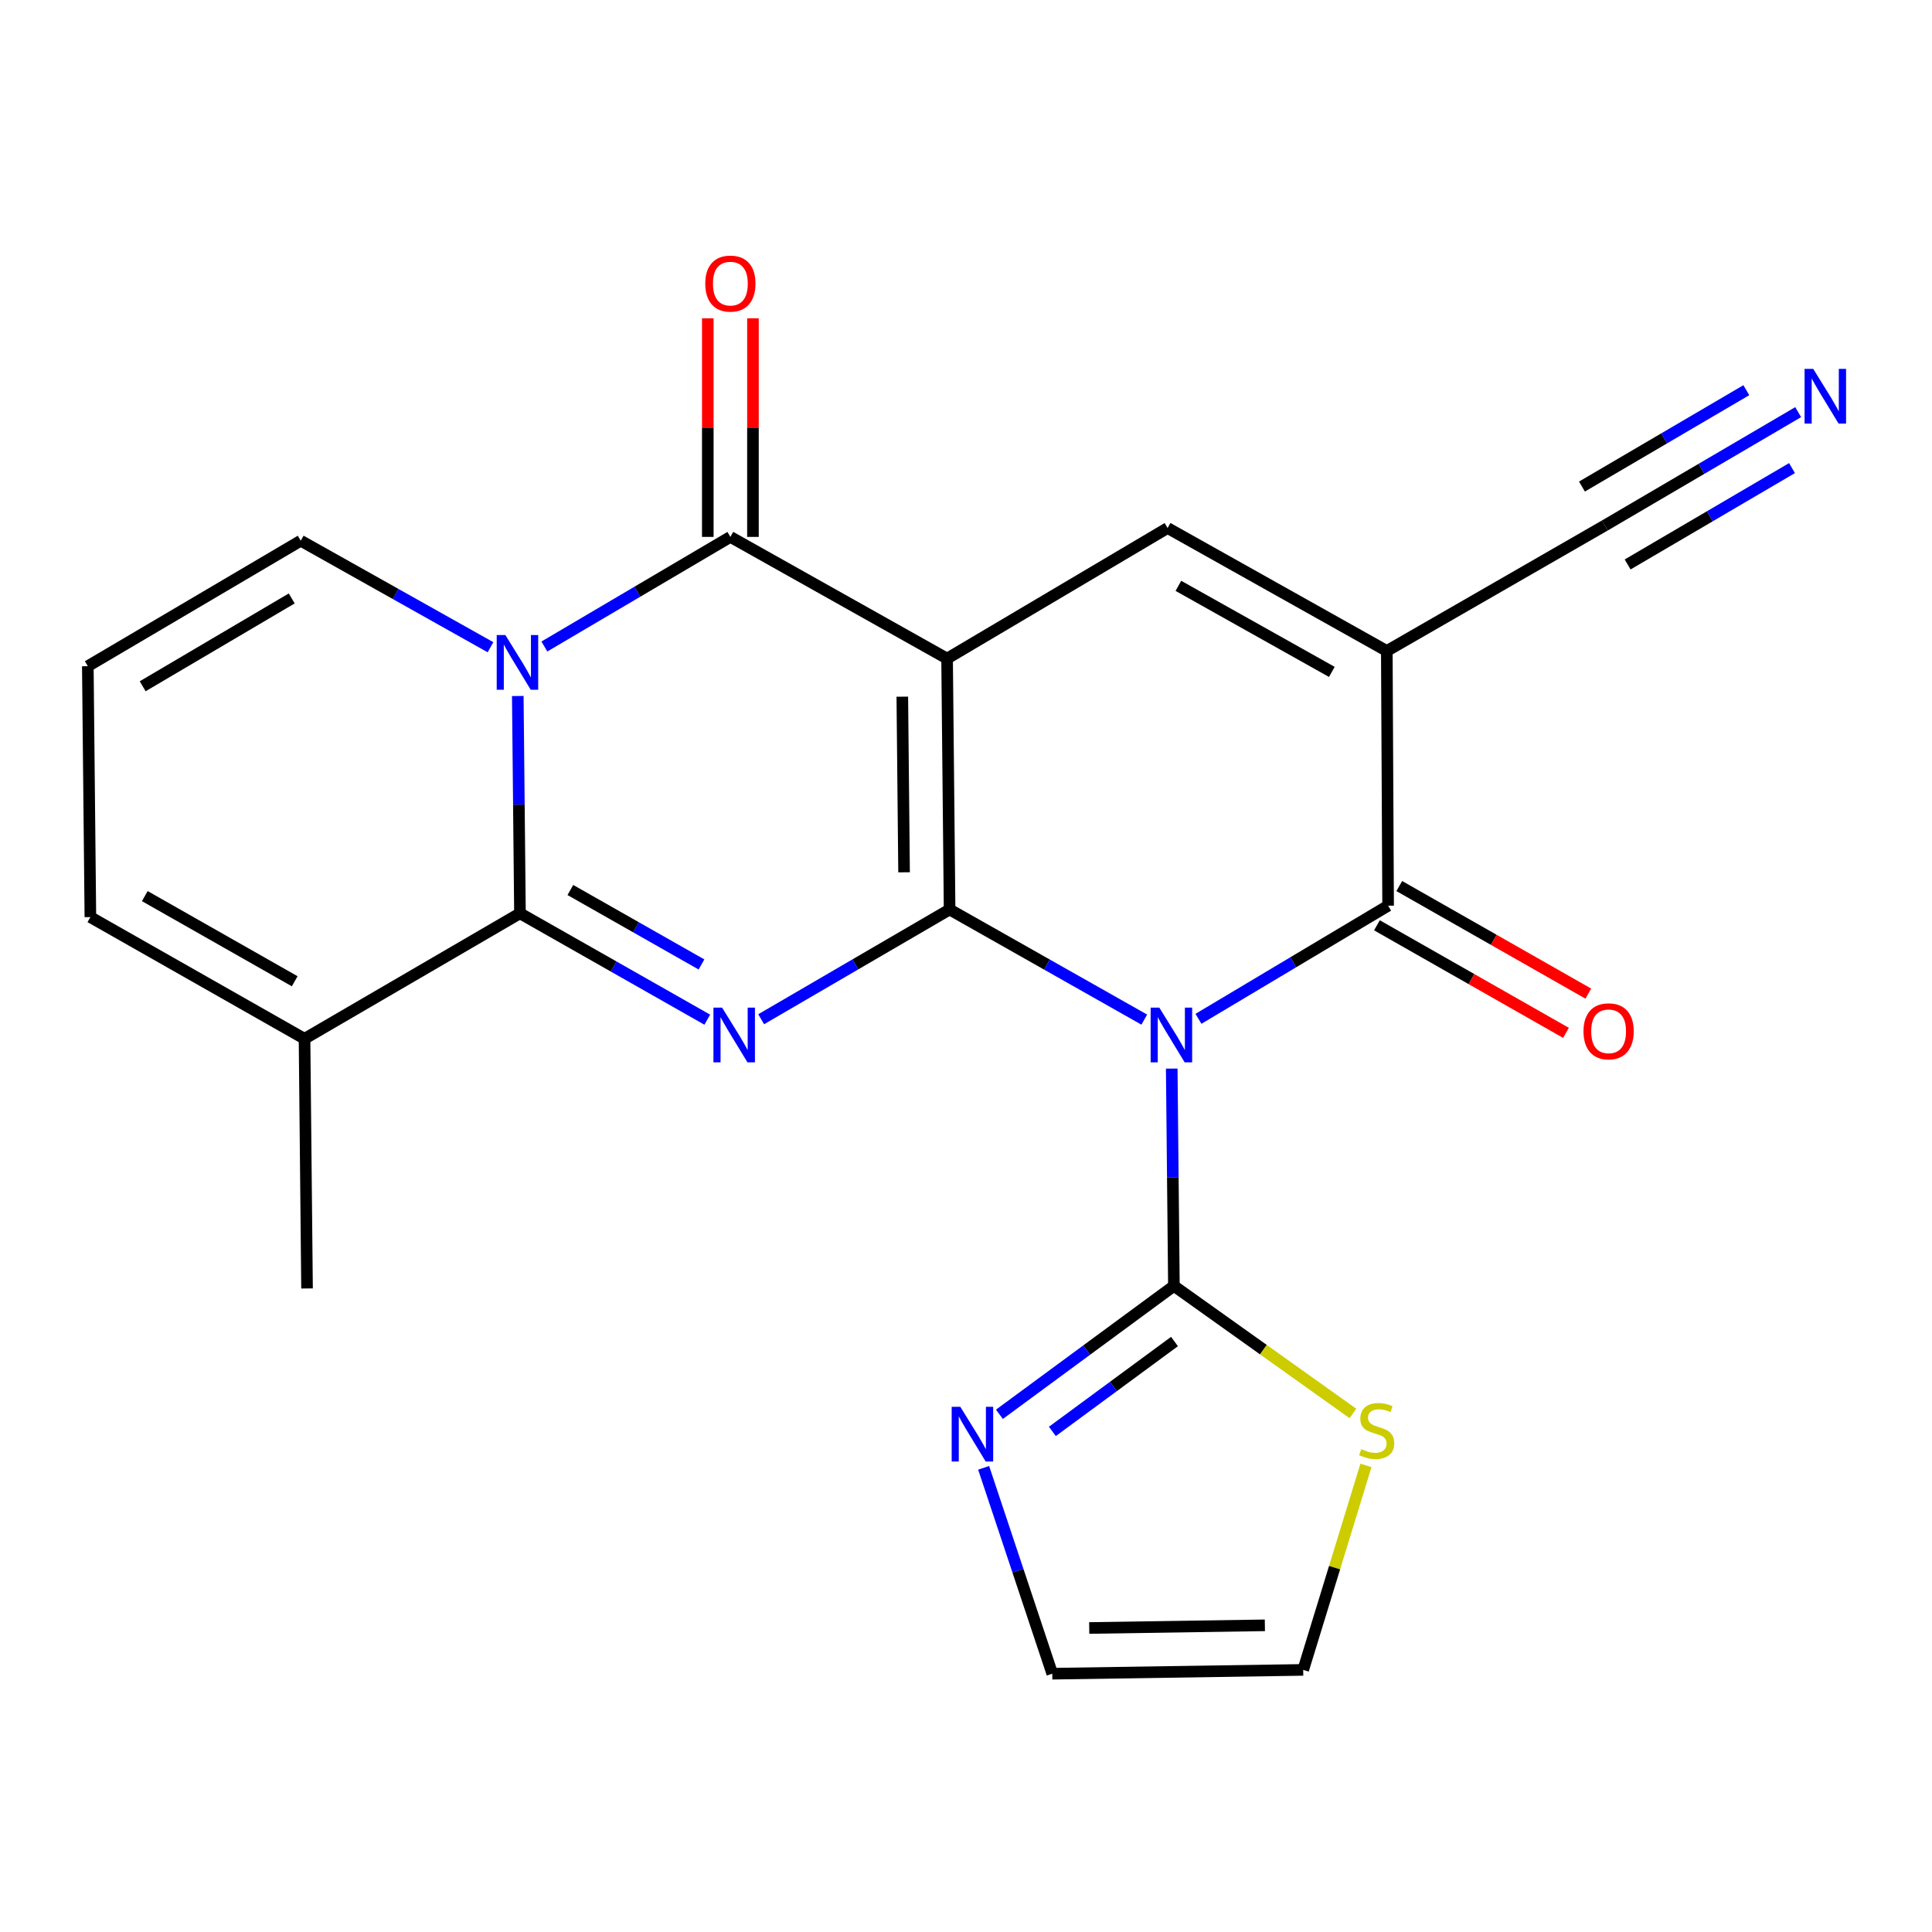 <?xml version='1.0' encoding='iso-8859-1'?>
<svg version='1.1' baseProfile='full'
              xmlns='http://www.w3.org/2000/svg'
                      xmlns:rdkit='http://www.rdkit.org/xml'
                      xmlns:xlink='http://www.w3.org/1999/xlink'
                  xml:space='preserve'
width='1000px' height='1000px' viewBox='0 0 1000 1000'>
<!-- END OF HEADER -->
<rect style='opacity:1.0;fill:#FFFFFF;stroke:none' width='1000' height='1000' x='0' y='0'> </rect>
<path class='bond-0' d='M 491.509,470.75 L 490.211,340.884' style='fill:none;fill-rule:evenodd;stroke:#000000;stroke-width:6px;stroke-linecap:butt;stroke-linejoin:miter;stroke-opacity:1' />
<path class='bond-0' d='M 467.944,451.504 L 467.035,360.597' style='fill:none;fill-rule:evenodd;stroke:#000000;stroke-width:6px;stroke-linecap:butt;stroke-linejoin:miter;stroke-opacity:1' />
<path class='bond-1' d='M 491.509,470.75 L 541.893,499.253' style='fill:none;fill-rule:evenodd;stroke:#000000;stroke-width:6px;stroke-linecap:butt;stroke-linejoin:miter;stroke-opacity:1' />
<path class='bond-1' d='M 541.893,499.253 L 592.277,527.755' style='fill:none;fill-rule:evenodd;stroke:#0000FF;stroke-width:6px;stroke-linecap:butt;stroke-linejoin:miter;stroke-opacity:1' />
<path class='bond-2' d='M 491.509,470.75 L 442.745,499.156' style='fill:none;fill-rule:evenodd;stroke:#000000;stroke-width:6px;stroke-linecap:butt;stroke-linejoin:miter;stroke-opacity:1' />
<path class='bond-2' d='M 442.745,499.156 L 393.981,527.561' style='fill:none;fill-rule:evenodd;stroke:#0000FF;stroke-width:6px;stroke-linecap:butt;stroke-linejoin:miter;stroke-opacity:1' />
<path class='bond-5' d='M 490.211,340.884 L 378.041,277.898' style='fill:none;fill-rule:evenodd;stroke:#000000;stroke-width:6px;stroke-linecap:butt;stroke-linejoin:miter;stroke-opacity:1' />
<path class='bond-8' d='M 490.211,340.884 L 604.341,273.302' style='fill:none;fill-rule:evenodd;stroke:#000000;stroke-width:6px;stroke-linecap:butt;stroke-linejoin:miter;stroke-opacity:1' />
<path class='bond-7' d='M 620.32,527.341 L 669.402,498.059' style='fill:none;fill-rule:evenodd;stroke:#0000FF;stroke-width:6px;stroke-linecap:butt;stroke-linejoin:miter;stroke-opacity:1' />
<path class='bond-7' d='M 669.402,498.059 L 718.484,468.777' style='fill:none;fill-rule:evenodd;stroke:#000000;stroke-width:6px;stroke-linecap:butt;stroke-linejoin:miter;stroke-opacity:1' />
<path class='bond-9' d='M 606.488,553.104 L 607.05,609.34' style='fill:none;fill-rule:evenodd;stroke:#0000FF;stroke-width:6px;stroke-linecap:butt;stroke-linejoin:miter;stroke-opacity:1' />
<path class='bond-9' d='M 607.05,609.34 L 607.613,665.576' style='fill:none;fill-rule:evenodd;stroke:#000000;stroke-width:6px;stroke-linecap:butt;stroke-linejoin:miter;stroke-opacity:1' />
<path class='bond-4' d='M 366.087,527.787 L 317.609,500.255' style='fill:none;fill-rule:evenodd;stroke:#0000FF;stroke-width:6px;stroke-linecap:butt;stroke-linejoin:miter;stroke-opacity:1' />
<path class='bond-4' d='M 317.609,500.255 L 269.131,472.724' style='fill:none;fill-rule:evenodd;stroke:#000000;stroke-width:6px;stroke-linecap:butt;stroke-linejoin:miter;stroke-opacity:1' />
<path class='bond-4' d='M 363.085,499.205 L 329.151,479.933' style='fill:none;fill-rule:evenodd;stroke:#0000FF;stroke-width:6px;stroke-linecap:butt;stroke-linejoin:miter;stroke-opacity:1' />
<path class='bond-4' d='M 329.151,479.933 L 295.216,460.661' style='fill:none;fill-rule:evenodd;stroke:#000000;stroke-width:6px;stroke-linecap:butt;stroke-linejoin:miter;stroke-opacity:1' />
<path class='bond-3' d='M 268.007,360.251 L 268.569,416.488' style='fill:none;fill-rule:evenodd;stroke:#0000FF;stroke-width:6px;stroke-linecap:butt;stroke-linejoin:miter;stroke-opacity:1' />
<path class='bond-3' d='M 268.569,416.488 L 269.131,472.724' style='fill:none;fill-rule:evenodd;stroke:#000000;stroke-width:6px;stroke-linecap:butt;stroke-linejoin:miter;stroke-opacity:1' />
<path class='bond-15' d='M 253.877,335.009 L 204.77,307.44' style='fill:none;fill-rule:evenodd;stroke:#0000FF;stroke-width:6px;stroke-linecap:butt;stroke-linejoin:miter;stroke-opacity:1' />
<path class='bond-15' d='M 204.77,307.44 L 155.663,279.871' style='fill:none;fill-rule:evenodd;stroke:#000000;stroke-width:6px;stroke-linecap:butt;stroke-linejoin:miter;stroke-opacity:1' />
<path class='bond-24' d='M 281.771,334.63 L 329.906,306.264' style='fill:none;fill-rule:evenodd;stroke:#0000FF;stroke-width:6px;stroke-linecap:butt;stroke-linejoin:miter;stroke-opacity:1' />
<path class='bond-24' d='M 329.906,306.264 L 378.041,277.898' style='fill:none;fill-rule:evenodd;stroke:#000000;stroke-width:6px;stroke-linecap:butt;stroke-linejoin:miter;stroke-opacity:1' />
<path class='bond-11' d='M 269.131,472.724 L 157.624,537.67' style='fill:none;fill-rule:evenodd;stroke:#000000;stroke-width:6px;stroke-linecap:butt;stroke-linejoin:miter;stroke-opacity:1' />
<path class='bond-16' d='M 389.727,277.898 L 389.727,221.322' style='fill:none;fill-rule:evenodd;stroke:#000000;stroke-width:6px;stroke-linecap:butt;stroke-linejoin:miter;stroke-opacity:1' />
<path class='bond-16' d='M 389.727,221.322 L 389.727,164.747' style='fill:none;fill-rule:evenodd;stroke:#FF0000;stroke-width:6px;stroke-linecap:butt;stroke-linejoin:miter;stroke-opacity:1' />
<path class='bond-16' d='M 366.356,277.898 L 366.356,221.322' style='fill:none;fill-rule:evenodd;stroke:#000000;stroke-width:6px;stroke-linecap:butt;stroke-linejoin:miter;stroke-opacity:1' />
<path class='bond-16' d='M 366.356,221.322 L 366.356,164.747' style='fill:none;fill-rule:evenodd;stroke:#FF0000;stroke-width:6px;stroke-linecap:butt;stroke-linejoin:miter;stroke-opacity:1' />
<path class='bond-6' d='M 717.808,336.936 L 718.484,468.777' style='fill:none;fill-rule:evenodd;stroke:#000000;stroke-width:6px;stroke-linecap:butt;stroke-linejoin:miter;stroke-opacity:1' />
<path class='bond-12' d='M 717.808,336.936 L 830.64,272.003' style='fill:none;fill-rule:evenodd;stroke:#000000;stroke-width:6px;stroke-linecap:butt;stroke-linejoin:miter;stroke-opacity:1' />
<path class='bond-23' d='M 717.808,336.936 L 604.341,273.302' style='fill:none;fill-rule:evenodd;stroke:#000000;stroke-width:6px;stroke-linecap:butt;stroke-linejoin:miter;stroke-opacity:1' />
<path class='bond-23' d='M 689.356,347.776 L 609.929,303.231' style='fill:none;fill-rule:evenodd;stroke:#000000;stroke-width:6px;stroke-linecap:butt;stroke-linejoin:miter;stroke-opacity:1' />
<path class='bond-17' d='M 712.704,478.933 L 761.628,506.773' style='fill:none;fill-rule:evenodd;stroke:#000000;stroke-width:6px;stroke-linecap:butt;stroke-linejoin:miter;stroke-opacity:1' />
<path class='bond-17' d='M 761.628,506.773 L 810.551,534.613' style='fill:none;fill-rule:evenodd;stroke:#FF0000;stroke-width:6px;stroke-linecap:butt;stroke-linejoin:miter;stroke-opacity:1' />
<path class='bond-17' d='M 724.263,458.62 L 773.187,486.461' style='fill:none;fill-rule:evenodd;stroke:#000000;stroke-width:6px;stroke-linecap:butt;stroke-linejoin:miter;stroke-opacity:1' />
<path class='bond-17' d='M 773.187,486.461 L 822.11,514.301' style='fill:none;fill-rule:evenodd;stroke:#FF0000;stroke-width:6px;stroke-linecap:butt;stroke-linejoin:miter;stroke-opacity:1' />
<path class='bond-10' d='M 607.613,665.576 L 562.457,698.807' style='fill:none;fill-rule:evenodd;stroke:#000000;stroke-width:6px;stroke-linecap:butt;stroke-linejoin:miter;stroke-opacity:1' />
<path class='bond-10' d='M 562.457,698.807 L 517.302,732.039' style='fill:none;fill-rule:evenodd;stroke:#0000FF;stroke-width:6px;stroke-linecap:butt;stroke-linejoin:miter;stroke-opacity:1' />
<path class='bond-10' d='M 607.919,694.369 L 576.31,717.631' style='fill:none;fill-rule:evenodd;stroke:#000000;stroke-width:6px;stroke-linecap:butt;stroke-linejoin:miter;stroke-opacity:1' />
<path class='bond-10' d='M 576.31,717.631 L 544.701,740.893' style='fill:none;fill-rule:evenodd;stroke:#0000FF;stroke-width:6px;stroke-linecap:butt;stroke-linejoin:miter;stroke-opacity:1' />
<path class='bond-13' d='M 607.613,665.576 L 653.943,698.588' style='fill:none;fill-rule:evenodd;stroke:#000000;stroke-width:6px;stroke-linecap:butt;stroke-linejoin:miter;stroke-opacity:1' />
<path class='bond-13' d='M 653.943,698.588 L 700.274,731.599' style='fill:none;fill-rule:evenodd;stroke:#CCCC00;stroke-width:6px;stroke-linecap:butt;stroke-linejoin:miter;stroke-opacity:1' />
<path class='bond-19' d='M 509.134,759.752 L 526.893,813.031' style='fill:none;fill-rule:evenodd;stroke:#0000FF;stroke-width:6px;stroke-linecap:butt;stroke-linejoin:miter;stroke-opacity:1' />
<path class='bond-19' d='M 526.893,813.031 L 544.653,866.31' style='fill:none;fill-rule:evenodd;stroke:#000000;stroke-width:6px;stroke-linecap:butt;stroke-linejoin:miter;stroke-opacity:1' />
<path class='bond-20' d='M 157.624,537.67 L 46.779,474.697' style='fill:none;fill-rule:evenodd;stroke:#000000;stroke-width:6px;stroke-linecap:butt;stroke-linejoin:miter;stroke-opacity:1' />
<path class='bond-20' d='M 152.542,507.903 L 74.95,463.822' style='fill:none;fill-rule:evenodd;stroke:#000000;stroke-width:6px;stroke-linecap:butt;stroke-linejoin:miter;stroke-opacity:1' />
<path class='bond-22' d='M 157.624,537.67 L 158.922,666.901' style='fill:none;fill-rule:evenodd;stroke:#000000;stroke-width:6px;stroke-linecap:butt;stroke-linejoin:miter;stroke-opacity:1' />
<path class='bond-14' d='M 830.64,272.003 L 880.688,242.661' style='fill:none;fill-rule:evenodd;stroke:#000000;stroke-width:6px;stroke-linecap:butt;stroke-linejoin:miter;stroke-opacity:1' />
<path class='bond-14' d='M 880.688,242.661 L 930.735,213.319' style='fill:none;fill-rule:evenodd;stroke:#0000FF;stroke-width:6px;stroke-linecap:butt;stroke-linejoin:miter;stroke-opacity:1' />
<path class='bond-14' d='M 842.46,292.165 L 885.001,267.224' style='fill:none;fill-rule:evenodd;stroke:#000000;stroke-width:6px;stroke-linecap:butt;stroke-linejoin:miter;stroke-opacity:1' />
<path class='bond-14' d='M 885.001,267.224 L 927.541,242.284' style='fill:none;fill-rule:evenodd;stroke:#0000FF;stroke-width:6px;stroke-linecap:butt;stroke-linejoin:miter;stroke-opacity:1' />
<path class='bond-14' d='M 818.82,251.841 L 861.36,226.901' style='fill:none;fill-rule:evenodd;stroke:#000000;stroke-width:6px;stroke-linecap:butt;stroke-linejoin:miter;stroke-opacity:1' />
<path class='bond-14' d='M 861.36,226.901 L 903.9,201.96' style='fill:none;fill-rule:evenodd;stroke:#0000FF;stroke-width:6px;stroke-linecap:butt;stroke-linejoin:miter;stroke-opacity:1' />
<path class='bond-21' d='M 707.015,758.486 L 690.774,811.411' style='fill:none;fill-rule:evenodd;stroke:#CCCC00;stroke-width:6px;stroke-linecap:butt;stroke-linejoin:miter;stroke-opacity:1' />
<path class='bond-21' d='M 690.774,811.411 L 674.533,864.336' style='fill:none;fill-rule:evenodd;stroke:#000000;stroke-width:6px;stroke-linecap:butt;stroke-linejoin:miter;stroke-opacity:1' />
<path class='bond-26' d='M 155.663,279.871 L 45.455,344.818' style='fill:none;fill-rule:evenodd;stroke:#000000;stroke-width:6px;stroke-linecap:butt;stroke-linejoin:miter;stroke-opacity:1' />
<path class='bond-26' d='M 150.998,309.749 L 73.852,355.211' style='fill:none;fill-rule:evenodd;stroke:#000000;stroke-width:6px;stroke-linecap:butt;stroke-linejoin:miter;stroke-opacity:1' />
<path class='bond-18' d='M 45.455,344.818 L 46.779,474.697' style='fill:none;fill-rule:evenodd;stroke:#000000;stroke-width:6px;stroke-linecap:butt;stroke-linejoin:miter;stroke-opacity:1' />
<path class='bond-25' d='M 544.653,866.31 L 674.533,864.336' style='fill:none;fill-rule:evenodd;stroke:#000000;stroke-width:6px;stroke-linecap:butt;stroke-linejoin:miter;stroke-opacity:1' />
<path class='bond-25' d='M 563.78,842.645 L 654.696,841.264' style='fill:none;fill-rule:evenodd;stroke:#000000;stroke-width:6px;stroke-linecap:butt;stroke-linejoin:miter;stroke-opacity:1' />
<path  class='atom-2' d='M 600.054 521.537
L 609.334 536.537
Q 610.254 538.017, 611.734 540.697
Q 613.214 543.377, 613.294 543.537
L 613.294 521.537
L 617.054 521.537
L 617.054 549.857
L 613.174 549.857
L 603.214 533.457
Q 602.054 531.537, 600.814 529.337
Q 599.614 527.137, 599.254 526.457
L 599.254 549.857
L 595.574 549.857
L 595.574 521.537
L 600.054 521.537
' fill='#0000FF'/>
<path  class='atom-3' d='M 373.755 521.537
L 383.035 536.537
Q 383.955 538.017, 385.435 540.697
Q 386.915 543.377, 386.995 543.537
L 386.995 521.537
L 390.755 521.537
L 390.755 549.857
L 386.875 549.857
L 376.915 533.457
Q 375.755 531.537, 374.515 529.337
Q 373.315 527.137, 372.955 526.457
L 372.955 549.857
L 369.275 549.857
L 369.275 521.537
L 373.755 521.537
' fill='#0000FF'/>
<path  class='atom-4' d='M 261.573 328.684
L 270.853 343.684
Q 271.773 345.164, 273.253 347.844
Q 274.733 350.524, 274.813 350.684
L 274.813 328.684
L 278.573 328.684
L 278.573 357.004
L 274.693 357.004
L 264.733 340.604
Q 263.573 338.684, 262.333 336.484
Q 261.133 334.284, 260.773 333.604
L 260.773 357.004
L 257.093 357.004
L 257.093 328.684
L 261.573 328.684
' fill='#0000FF'/>
<path  class='atom-11' d='M 497.065 728.165
L 506.345 743.165
Q 507.265 744.645, 508.745 747.325
Q 510.225 750.005, 510.305 750.165
L 510.305 728.165
L 514.065 728.165
L 514.065 756.485
L 510.185 756.485
L 500.225 740.085
Q 499.065 738.165, 497.825 735.965
Q 496.625 733.765, 496.265 733.085
L 496.265 756.485
L 492.585 756.485
L 492.585 728.165
L 497.065 728.165
' fill='#0000FF'/>
<path  class='atom-14' d='M 704.576 750.084
Q 704.896 750.204, 706.216 750.764
Q 707.536 751.324, 708.976 751.684
Q 710.456 752.004, 711.896 752.004
Q 714.576 752.004, 716.136 750.724
Q 717.696 749.404, 717.696 747.124
Q 717.696 745.564, 716.896 744.604
Q 716.136 743.644, 714.936 743.124
Q 713.736 742.604, 711.736 742.004
Q 709.216 741.244, 707.696 740.524
Q 706.216 739.804, 705.136 738.284
Q 704.096 736.764, 704.096 734.204
Q 704.096 730.644, 706.496 728.444
Q 708.936 726.244, 713.736 726.244
Q 717.016 726.244, 720.736 727.804
L 719.816 730.884
Q 716.416 729.484, 713.856 729.484
Q 711.096 729.484, 709.576 730.644
Q 708.056 731.764, 708.096 733.724
Q 708.096 735.244, 708.856 736.164
Q 709.656 737.084, 710.776 737.604
Q 711.936 738.124, 713.856 738.724
Q 716.416 739.524, 717.936 740.324
Q 719.456 741.124, 720.536 742.764
Q 721.656 744.364, 721.656 747.124
Q 721.656 751.044, 719.016 753.164
Q 716.416 755.244, 712.056 755.244
Q 709.536 755.244, 707.616 754.684
Q 705.736 754.164, 703.496 753.244
L 704.576 750.084
' fill='#CCCC00'/>
<path  class='atom-15' d='M 938.523 190.923
L 947.803 205.923
Q 948.723 207.403, 950.203 210.083
Q 951.683 212.763, 951.763 212.923
L 951.763 190.923
L 955.523 190.923
L 955.523 219.243
L 951.643 219.243
L 941.683 202.843
Q 940.523 200.923, 939.283 198.723
Q 938.083 196.523, 937.723 195.843
L 937.723 219.243
L 934.043 219.243
L 934.043 190.923
L 938.523 190.923
' fill='#0000FF'/>
<path  class='atom-17' d='M 365.041 146.787
Q 365.041 139.987, 368.401 136.187
Q 371.761 132.387, 378.041 132.387
Q 384.321 132.387, 387.681 136.187
Q 391.041 139.987, 391.041 146.787
Q 391.041 153.667, 387.641 157.587
Q 384.241 161.467, 378.041 161.467
Q 371.801 161.467, 368.401 157.587
Q 365.041 153.707, 365.041 146.787
M 378.041 158.267
Q 382.361 158.267, 384.681 155.387
Q 387.041 152.467, 387.041 146.787
Q 387.041 141.227, 384.681 138.427
Q 382.361 135.587, 378.041 135.587
Q 373.721 135.587, 371.361 138.387
Q 369.041 141.187, 369.041 146.787
Q 369.041 152.507, 371.361 155.387
Q 373.721 158.267, 378.041 158.267
' fill='#FF0000'/>
<path  class='atom-18' d='M 819.614 533.803
Q 819.614 527.003, 822.974 523.203
Q 826.334 519.403, 832.614 519.403
Q 838.894 519.403, 842.254 523.203
Q 845.614 527.003, 845.614 533.803
Q 845.614 540.683, 842.214 544.603
Q 838.814 548.483, 832.614 548.483
Q 826.374 548.483, 822.974 544.603
Q 819.614 540.723, 819.614 533.803
M 832.614 545.283
Q 836.934 545.283, 839.254 542.403
Q 841.614 539.483, 841.614 533.803
Q 841.614 528.243, 839.254 525.443
Q 836.934 522.603, 832.614 522.603
Q 828.294 522.603, 825.934 525.403
Q 823.614 528.203, 823.614 533.803
Q 823.614 539.523, 825.934 542.403
Q 828.294 545.283, 832.614 545.283
' fill='#FF0000'/>
</svg>
